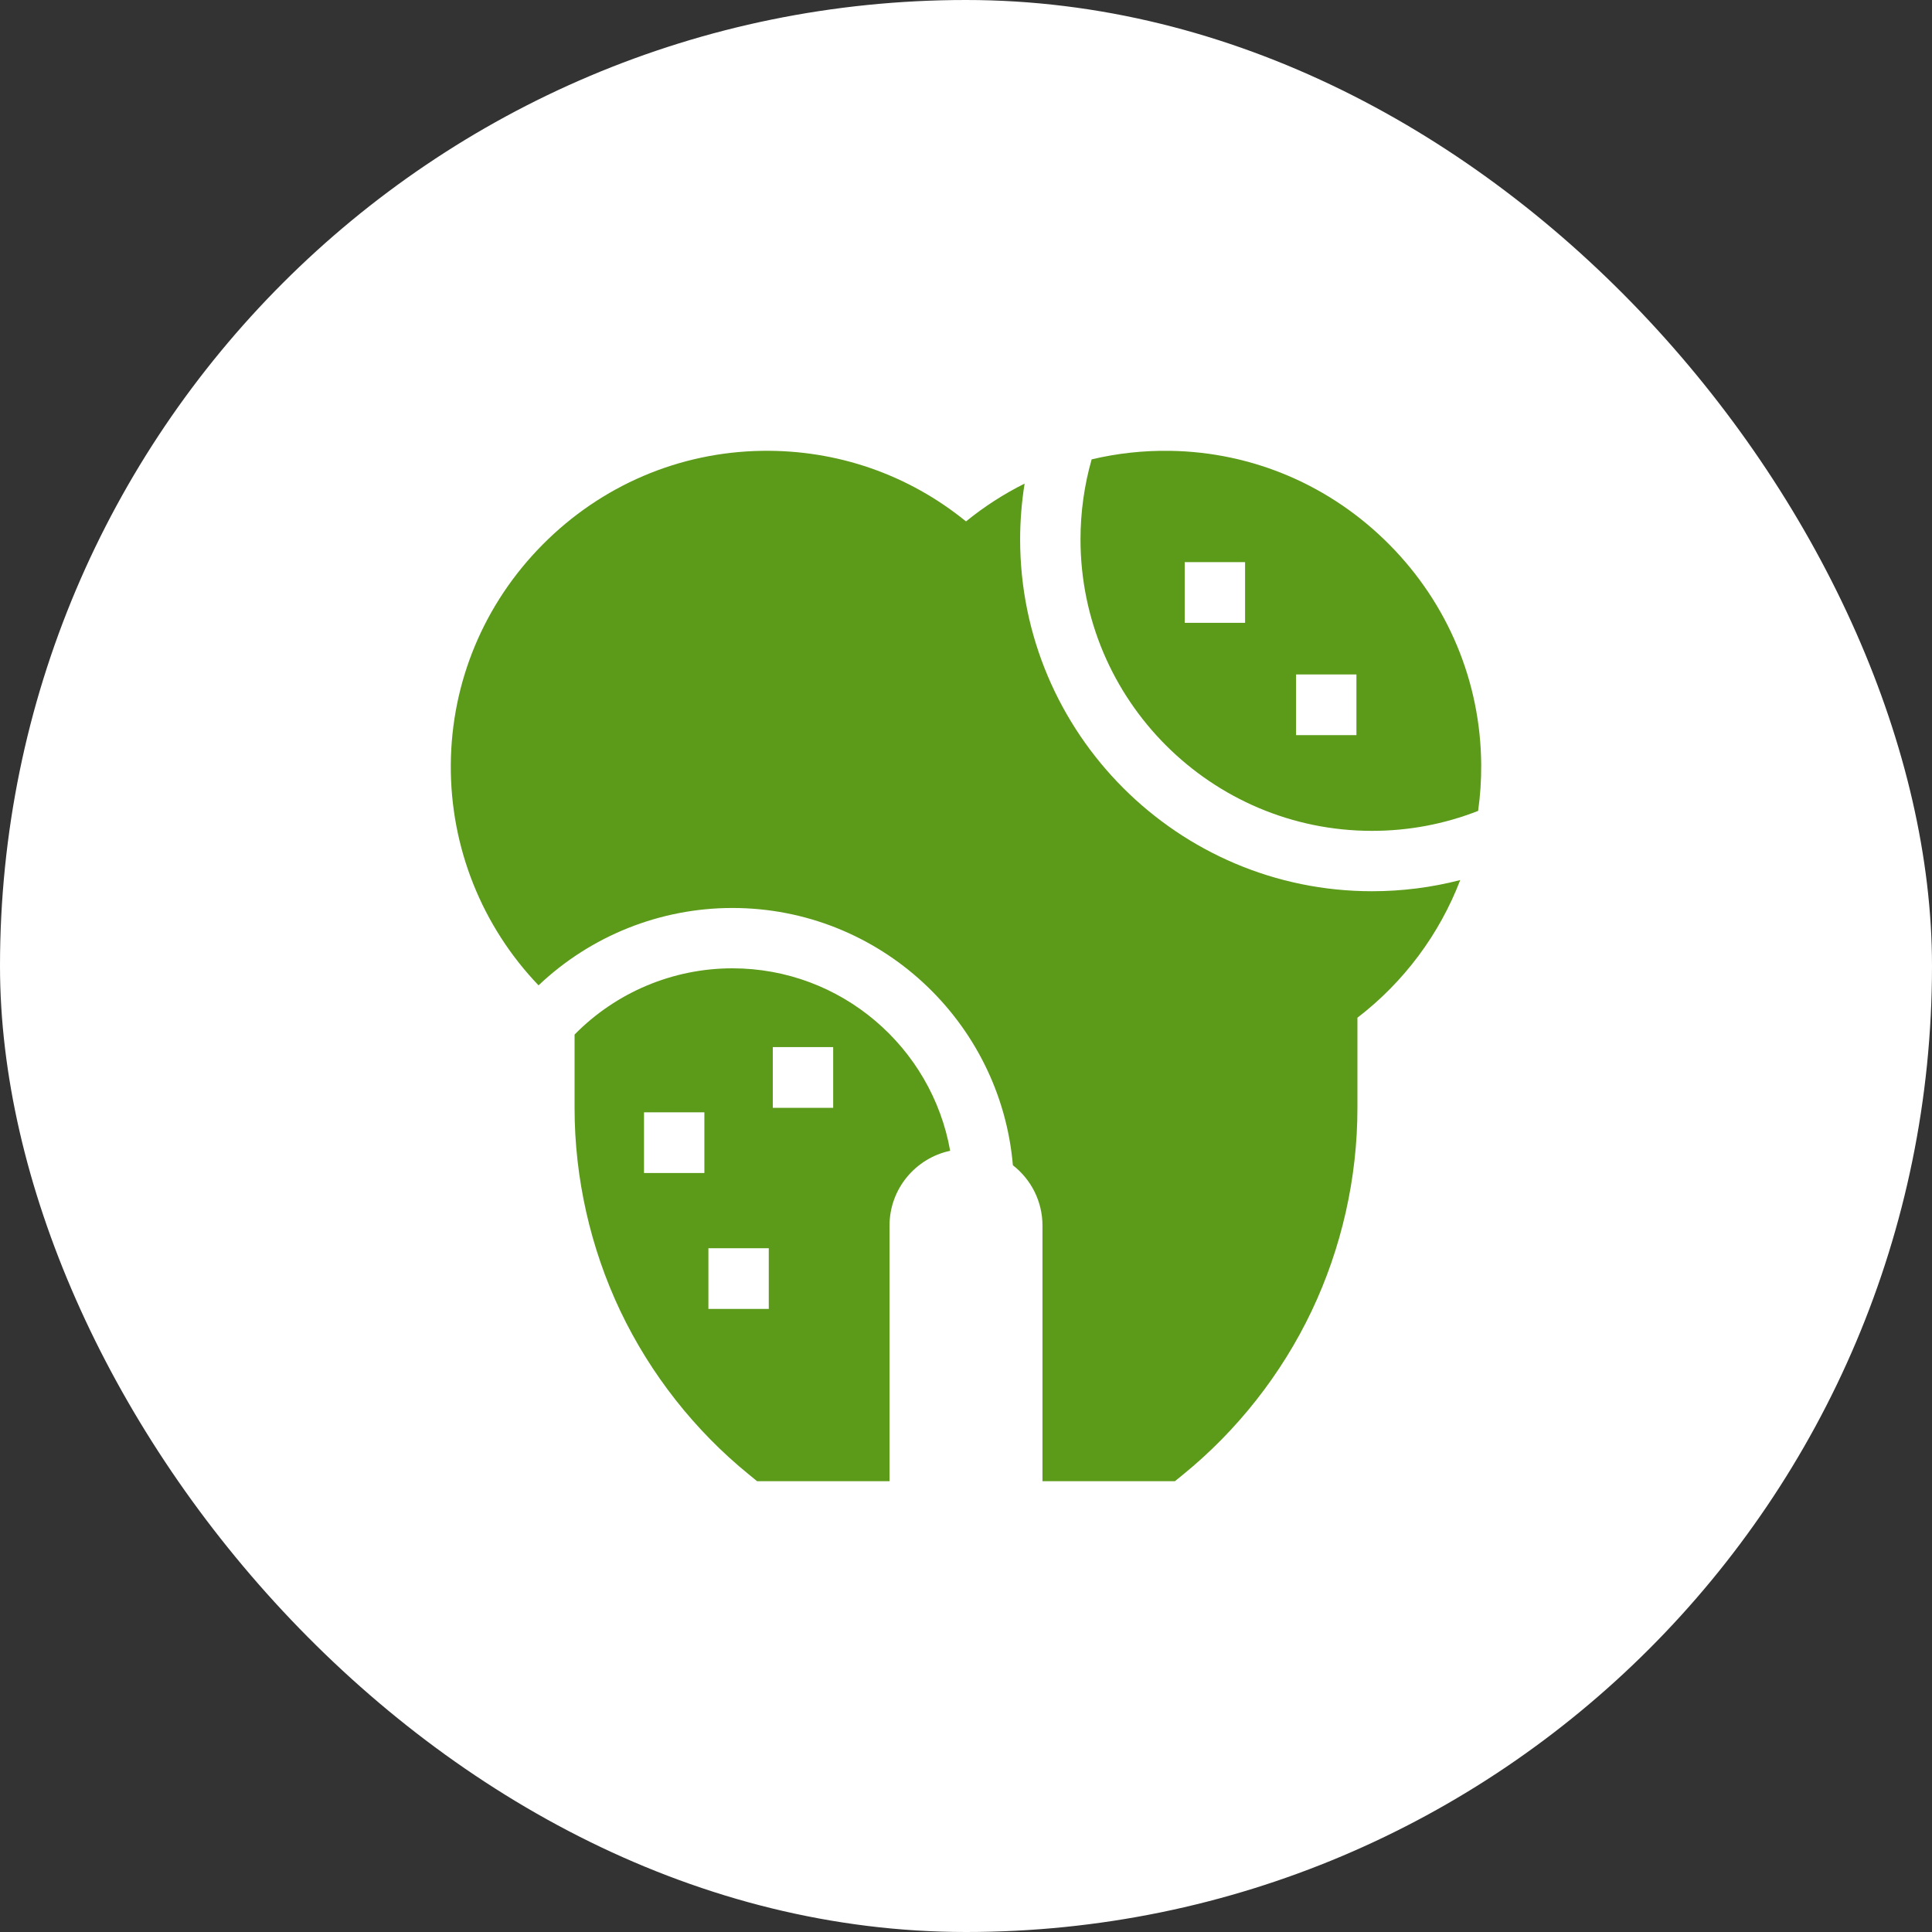 <svg xmlns="http://www.w3.org/2000/svg" width="60" height="60" viewBox="0 0 60 60" fill="none"><rect x="0" y="0" width="60" height="60" fill="#333333" stroke="none"/><rect width="60" height="60" rx="30" fill="white"></rect><path d="M33.556 16.751C33.556 21.742 37.617 25.803 42.608 25.803C43.746 25.803 44.855 25.594 45.904 25.183C45.971 24.712 46.003 24.233 46 23.749C45.983 21.18 44.97 18.752 43.149 16.914C41.327 15.076 38.909 14.041 36.34 14.001C35.508 13.988 34.691 14.079 33.902 14.266C33.673 15.07 33.556 15.906 33.556 16.751ZM40.25 20.945H42.125V22.831H40.25V20.945ZM36.792 17.457H38.667V19.342H36.792V17.457Z" fill="#5C9A19"></path><path d="M42.608 27.678C36.583 27.678 31.681 22.776 31.681 16.751C31.681 16.169 31.729 15.59 31.82 15.019C31.177 15.339 30.567 15.732 30 16.193C28.213 14.738 25.994 13.965 23.66 14.001C21.091 14.041 18.673 15.076 16.851 16.914C15.03 18.752 14.017 21.18 14 23.749C13.983 26.328 14.977 28.776 16.725 30.601C18.343 29.066 20.496 28.198 22.745 28.198C27.313 28.198 31.073 31.718 31.456 36.188C32.015 36.623 32.375 37.301 32.375 38.062V46H36.488L36.746 45.79C38.425 44.424 39.805 42.669 40.734 40.714C41.664 38.759 42.156 36.582 42.156 34.417V31.606C43.611 30.489 44.707 29.004 45.349 27.331C44.459 27.561 43.541 27.678 42.608 27.678Z" fill="#5C9A19"></path><path d="M22.745 30.072C20.898 30.072 19.133 30.817 17.844 32.129V34.417C17.844 36.581 18.336 38.759 19.265 40.714C20.195 42.668 21.574 44.424 23.254 45.789L23.512 46H27.625V38.062C27.625 36.921 28.434 35.966 29.508 35.739C28.938 32.523 26.122 30.072 22.745 30.072ZM21.875 36.429H20V34.544H21.875V36.429ZM23.875 40.65H22V38.764H23.875V40.65ZM25.875 34.404H24V32.519H25.875V34.404Z" fill="#5C9A19"></path></svg>